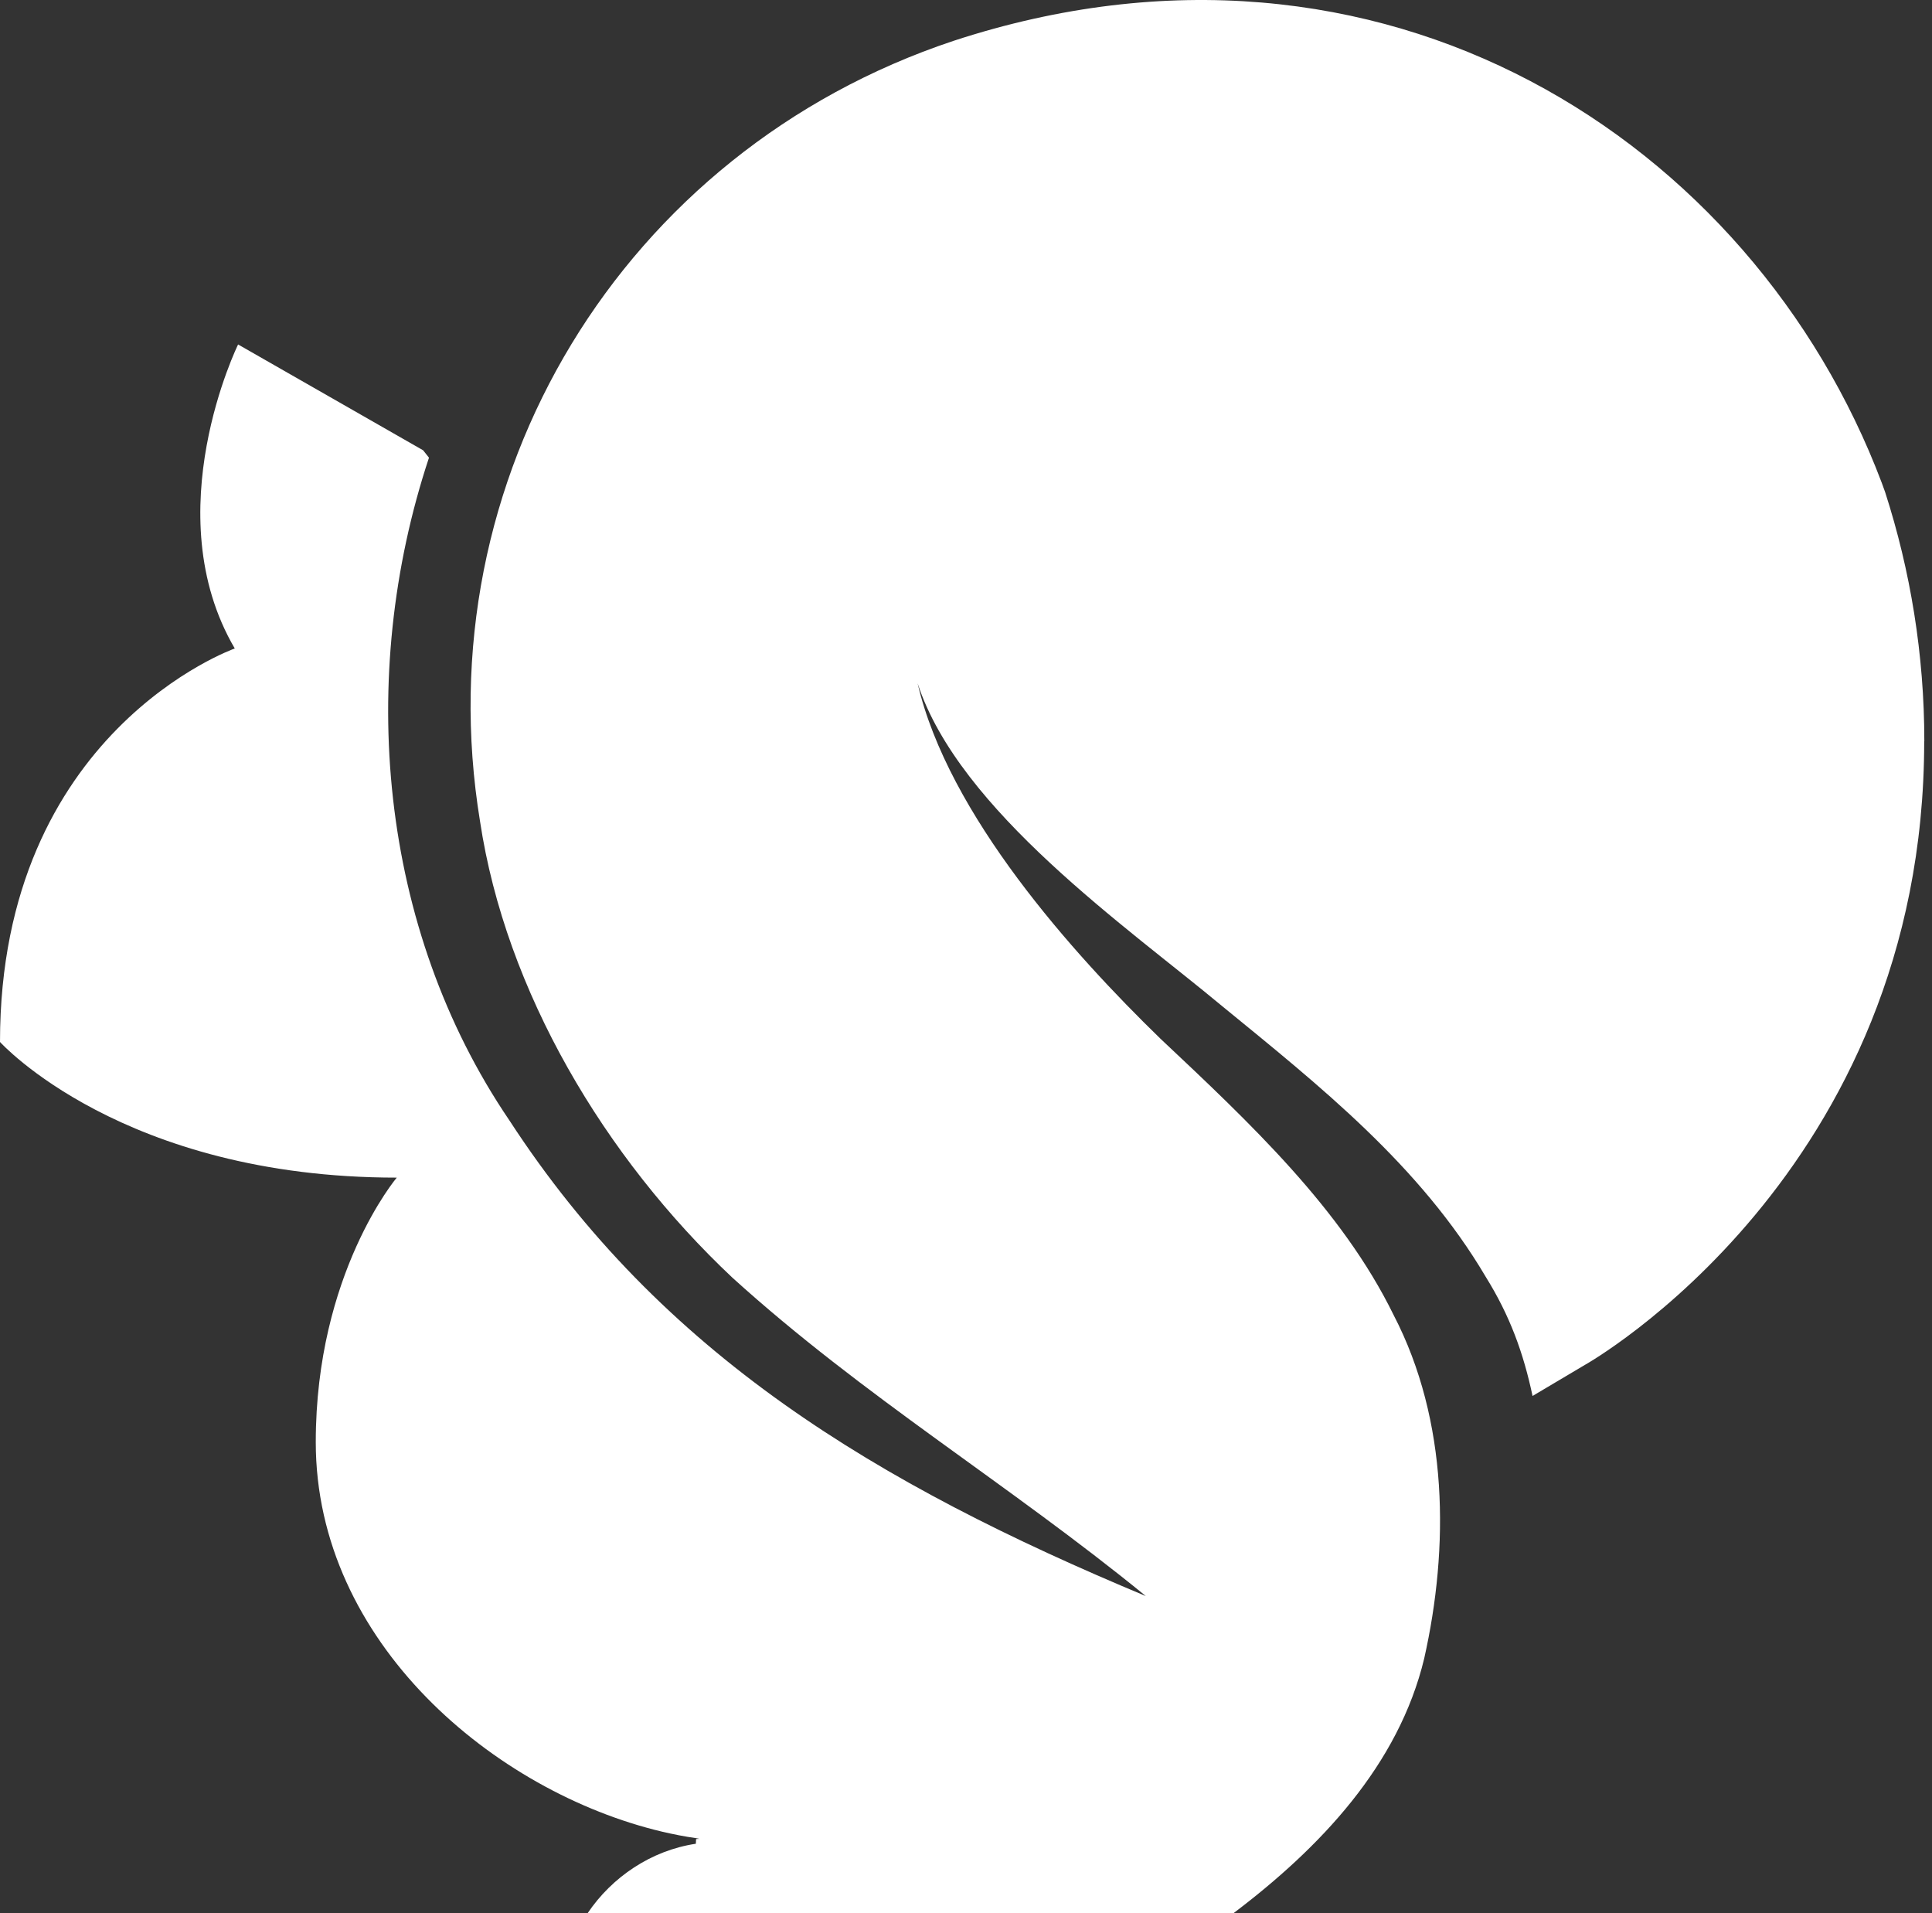 <svg width="202" height="200" viewBox="0 0 202 200" fill="none" xmlns="http://www.w3.org/2000/svg">
<rect x="0" y="0" width="202" height="200" fill="#333333" stroke="none"/>
<path d="M201.184 77.481C201.184 122.769 165.762 142.651 165.762 142.651L160.236 145.931C159.276 141.403 157.854 137.524 155.36 133.508C148.475 121.821 137.948 113.49 127.758 105.158C117.929 96.963 100.268 84.74 95.94 71.432C99.133 85.177 112.154 99.67 121.322 108.575C130.701 117.394 140.293 126.399 145.706 137.462C151.468 148.55 151.506 161.796 148.911 173.358C146.23 184.534 137.998 193.177 128.967 200H61.44C63.985 196.221 68.088 193.439 72.753 192.741L72.778 192.254C72.915 192.23 73.04 192.23 73.152 192.23C73.04 192.205 72.89 192.18 72.778 192.155C71.606 191.993 70.421 191.756 69.236 191.481C51.712 187.328 33.015 171.687 33.015 150.758C33.015 133.122 41.484 123.106 41.484 123.106C12.784 123.106 0 108.925 0 108.925C0 76.446 24.546 67.79 24.546 67.79C16.239 53.621 24.895 36.009 24.895 36.009L44.241 47.073L44.852 47.846C37.268 70.708 39.626 97.038 53.233 117.082C69.173 141.603 91.624 155.098 119.8 166.848C105.357 155.061 90.302 146.006 76.582 133.571C63.212 120.998 52.872 103.624 50.19 85.863C44.315 50.041 65.082 15.804 99.669 4.279C144.583 -10.451 183.261 14.781 196.744 50.465C196.856 50.764 196.981 51.101 197.093 51.425C199.75 59.657 201.197 68.438 201.197 77.493L201.184 77.481Z" fill="white"/>
</svg>
